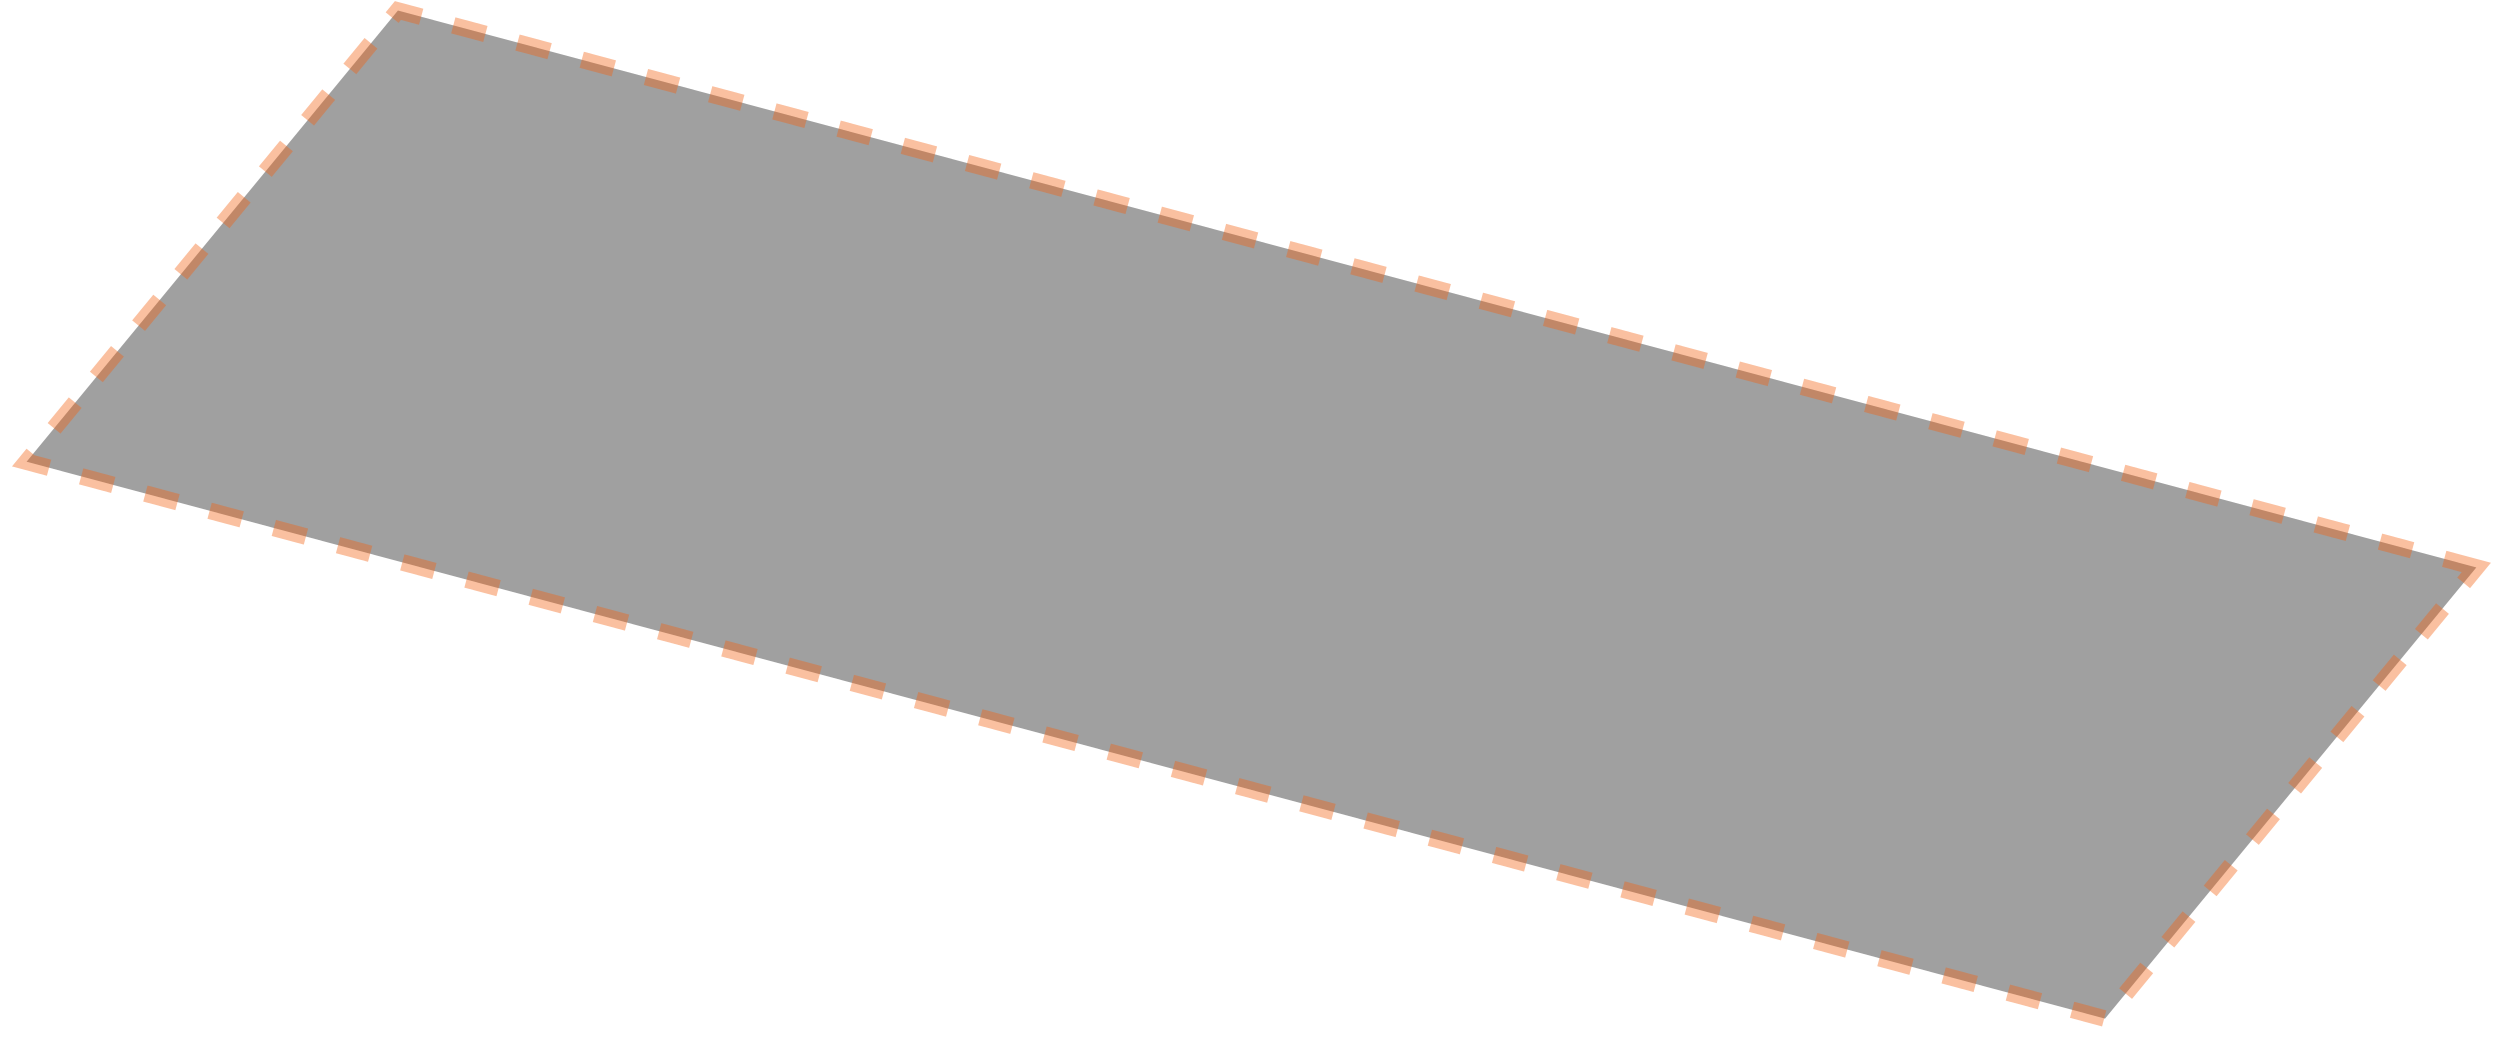 <svg width="188" height="78" viewBox="0 0 188 78" fill="none" xmlns="http://www.w3.org/2000/svg">
<path opacity="0.4" d="M186.22 42.672L29.923 0.792L2 34.721L158.297 76.601L186.22 42.672Z" fill="#121212" stroke="#F26313" stroke-width="1.25" stroke-dasharray="2.5 2.5"/>
</svg>
